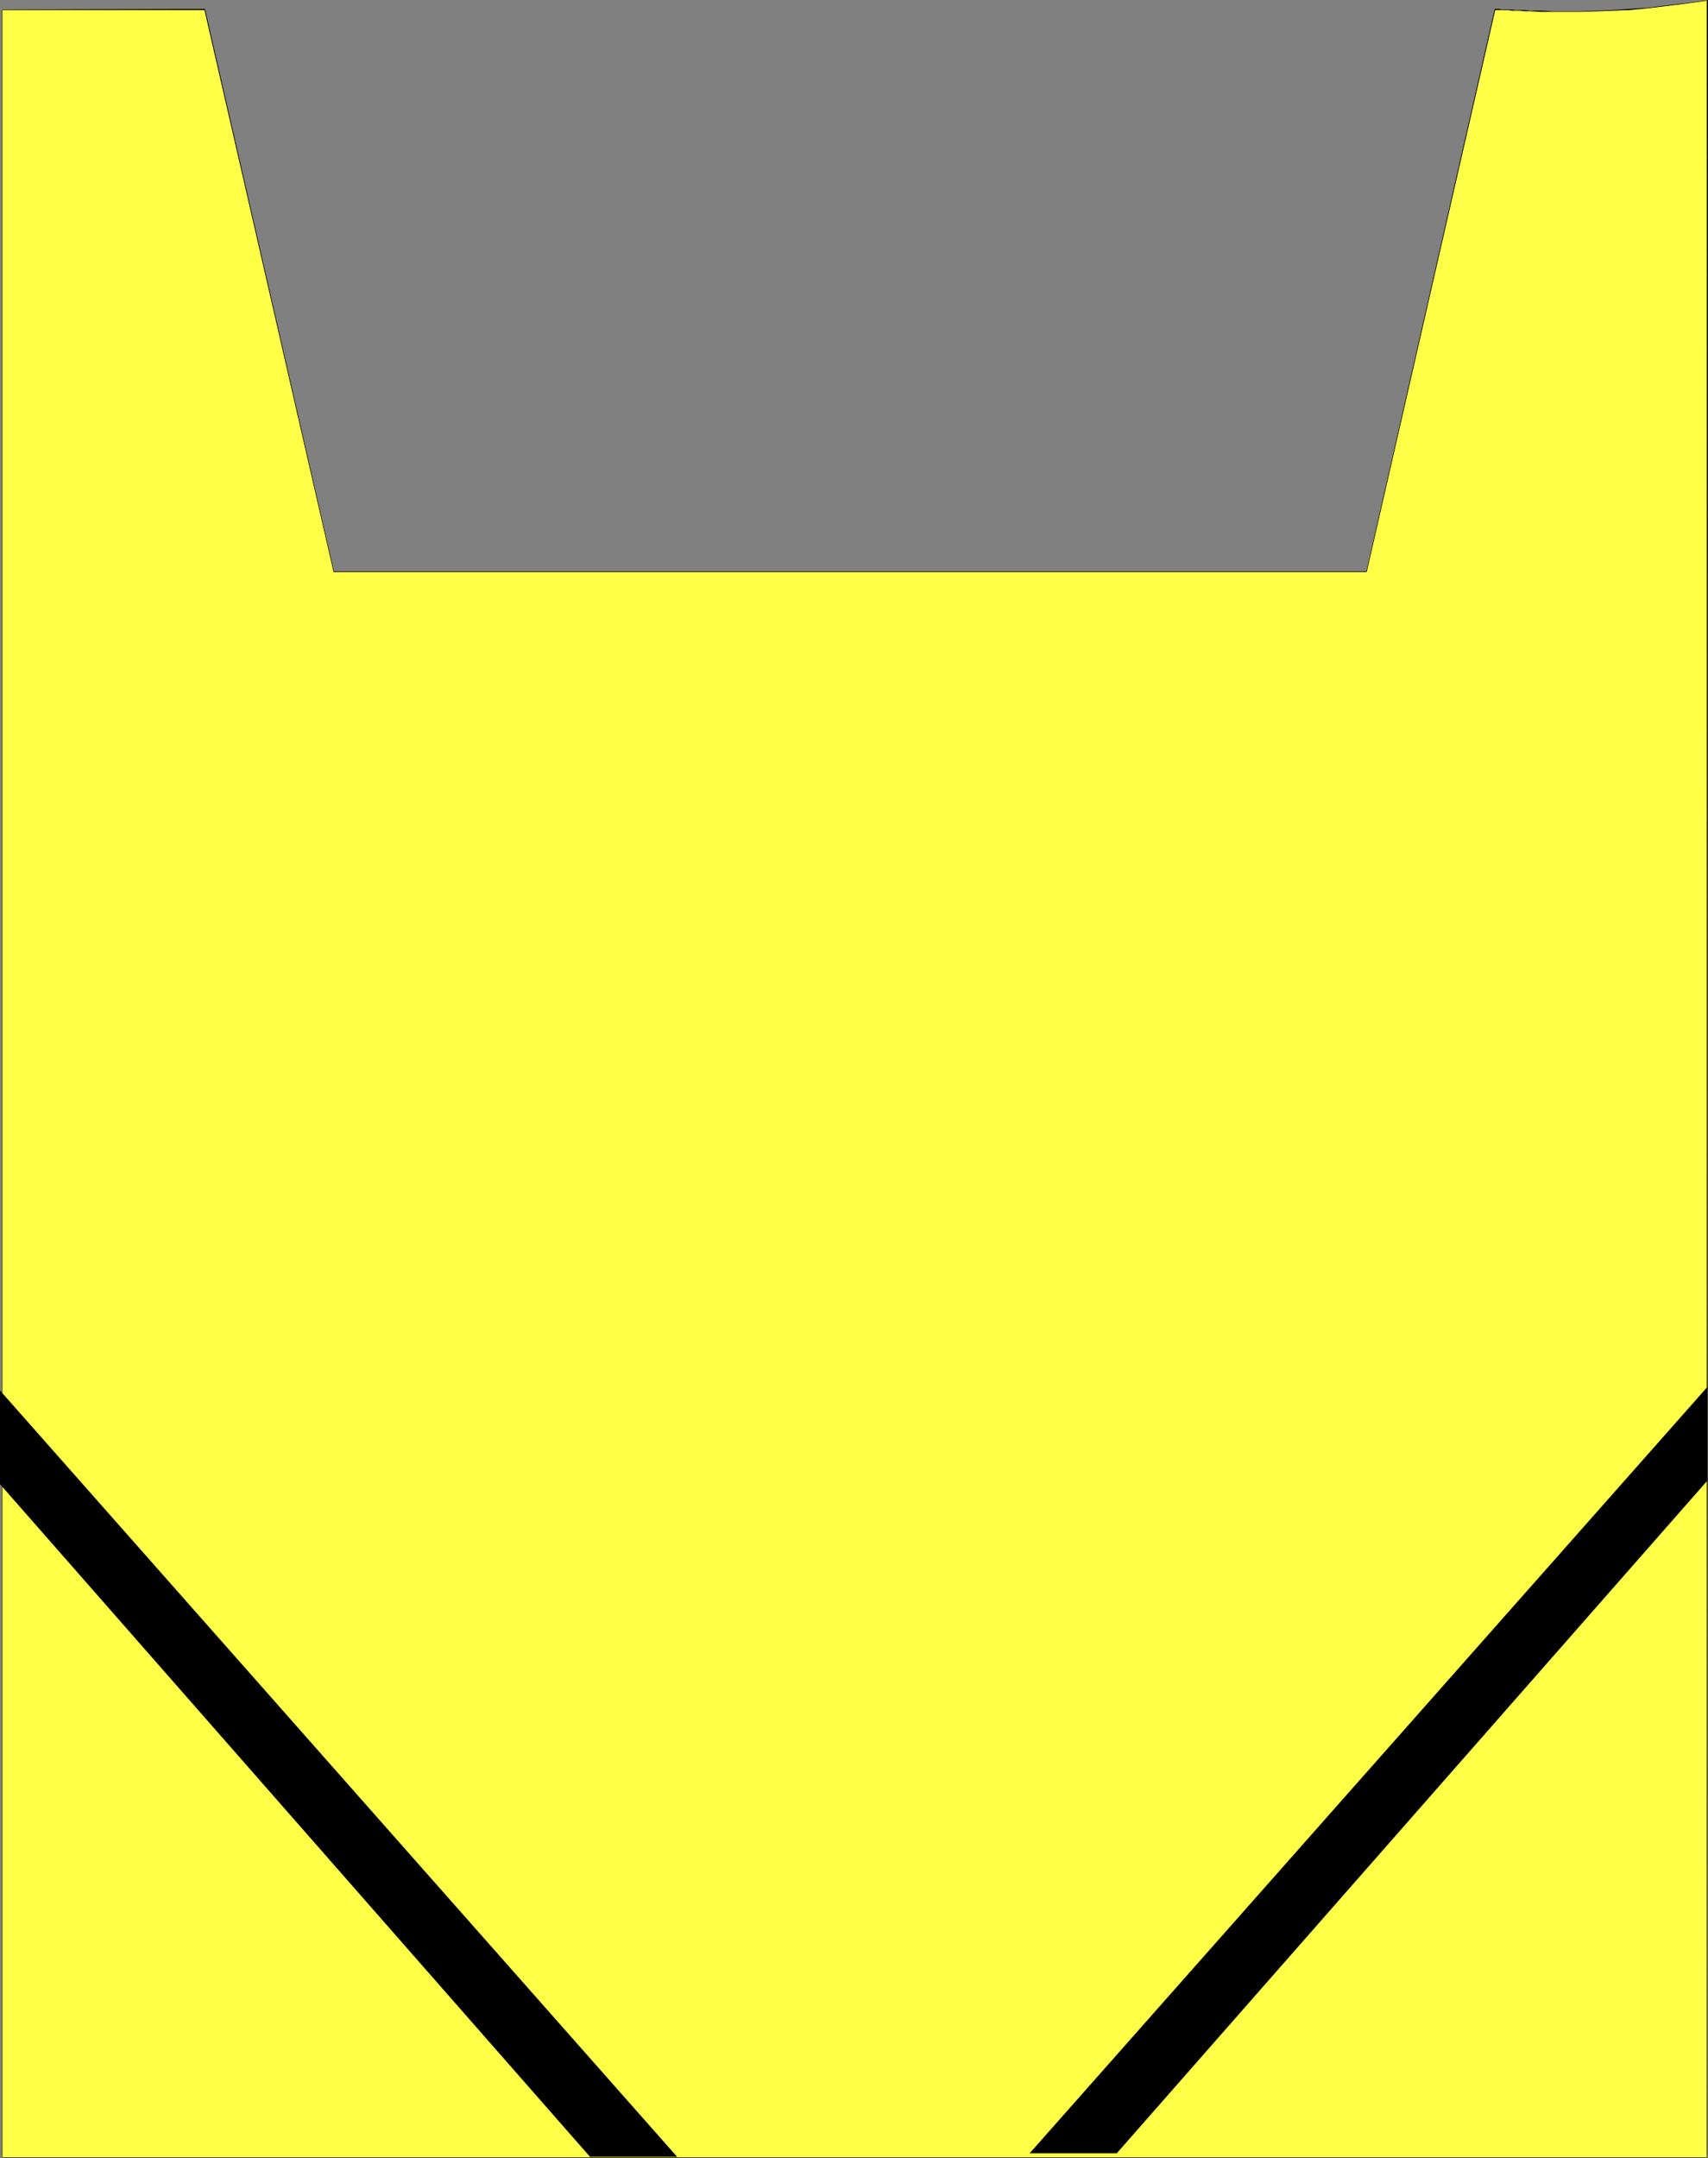 <?xml version="1.0" encoding="UTF-8" standalone="no"?>
<svg
   version="1.0"
   width="123.27mm"
   height="155.668mm"
   id="svg4"
   sodipodi:docname="Crayon Box Background.wmf"
   xmlns:inkscape="http://www.inkscape.org/namespaces/inkscape"
   xmlns:sodipodi="http://sodipodi.sourceforge.net/DTD/sodipodi-0.dtd"
   xmlns="http://www.w3.org/2000/svg"
   xmlns:svg="http://www.w3.org/2000/svg">
  <rect width="100%" height="100%" fill="#808080" stroke="none"/>
  <sodipodi:namedview
     id="namedview4"
     pagecolor="#ffffff"
     bordercolor="#000000"
     borderopacity="0.25"
     inkscape:showpageshadow="2"
     inkscape:pageopacity="0.0"
     inkscape:pagecheckerboard="0"
     inkscape:deskcolor="#d1d1d1"
     inkscape:document-units="mm" />
  <defs
     id="defs1">
    <pattern
       id="WMFhbasepattern"
       patternUnits="userSpaceOnUse"
       width="6"
       height="6"
       x="0"
       y="0" />
  </defs>
  <path
     style="fill:#ffff47;fill-opacity:1;fill-rule:evenodd;stroke:none"
     d="M 465.739,0 V 588.353 H 0.485 V 2.585 H 55.753 L 91.144,155.935 H 372.656 L 407.886,2.585 h 1.131 0.646 l 0.808,0.162 h 0.97 0.97 1.131 l 1.131,0.162 h 1.293 1.454 l 2.909,0.162 h 3.394 7.434 4.363 l 4.363,-0.162 4.686,-0.323 5.01,-0.485 5.171,-0.485 5.333,-0.808 z"
     id="path1" />
  <path
     style="fill:#000000;fill-opacity:1;fill-rule:evenodd;stroke:none"
     d="M 465.739,0.162 465.578,0 v 588.353 l 0.162,-0.162 H 0.485 l 0.162,0.162 V 2.585 L 0.485,2.747 H 55.753 V 2.585 L 90.982,155.935 H 372.818 L 407.886,2.585 V 2.747 h 1.131 0.646 0.808 0.97 l 0.97,0.162 h 1.131 1.131 l 1.293,0.162 h 1.454 l 2.909,0.162 h 3.394 7.434 l 4.363,-0.162 4.363,-0.162 4.686,-0.162 5.01,-0.485 5.171,-0.646 5.333,-0.646 5.656,-0.808 L 465.901,0 l -5.818,0.808 -5.333,0.646 -5.171,0.646 -5.01,0.323 -4.686,0.323 -4.363,0.162 -4.363,0.162 h -7.434 l -3.394,-0.162 h -2.909 L 415.966,2.747 h -1.293 -1.131 l -1.131,-0.162 h -0.97 -0.97 -0.808 l -0.646,-0.162 h -1.293 L 372.656,155.935 v -0.162 H 91.144 v 0.162 L 55.915,2.424 0.485,2.585 V 588.353 H 465.739 L 465.901,0 Z"
     id="path2" />
  <path
     style="fill:#000000;fill-opacity:1;fill-rule:evenodd;stroke:none"
     d="m 0,404.624 160.956,183.406 h 23.756 L 0,379.093 Z"
     id="path3" />
  <path
     style="fill:#000000;fill-opacity:1;fill-rule:evenodd;stroke:none"
     d="M 465.739,403.655 304.621,587.061 H 280.866 L 465.739,378.123 Z"
     id="path4" />
</svg>
